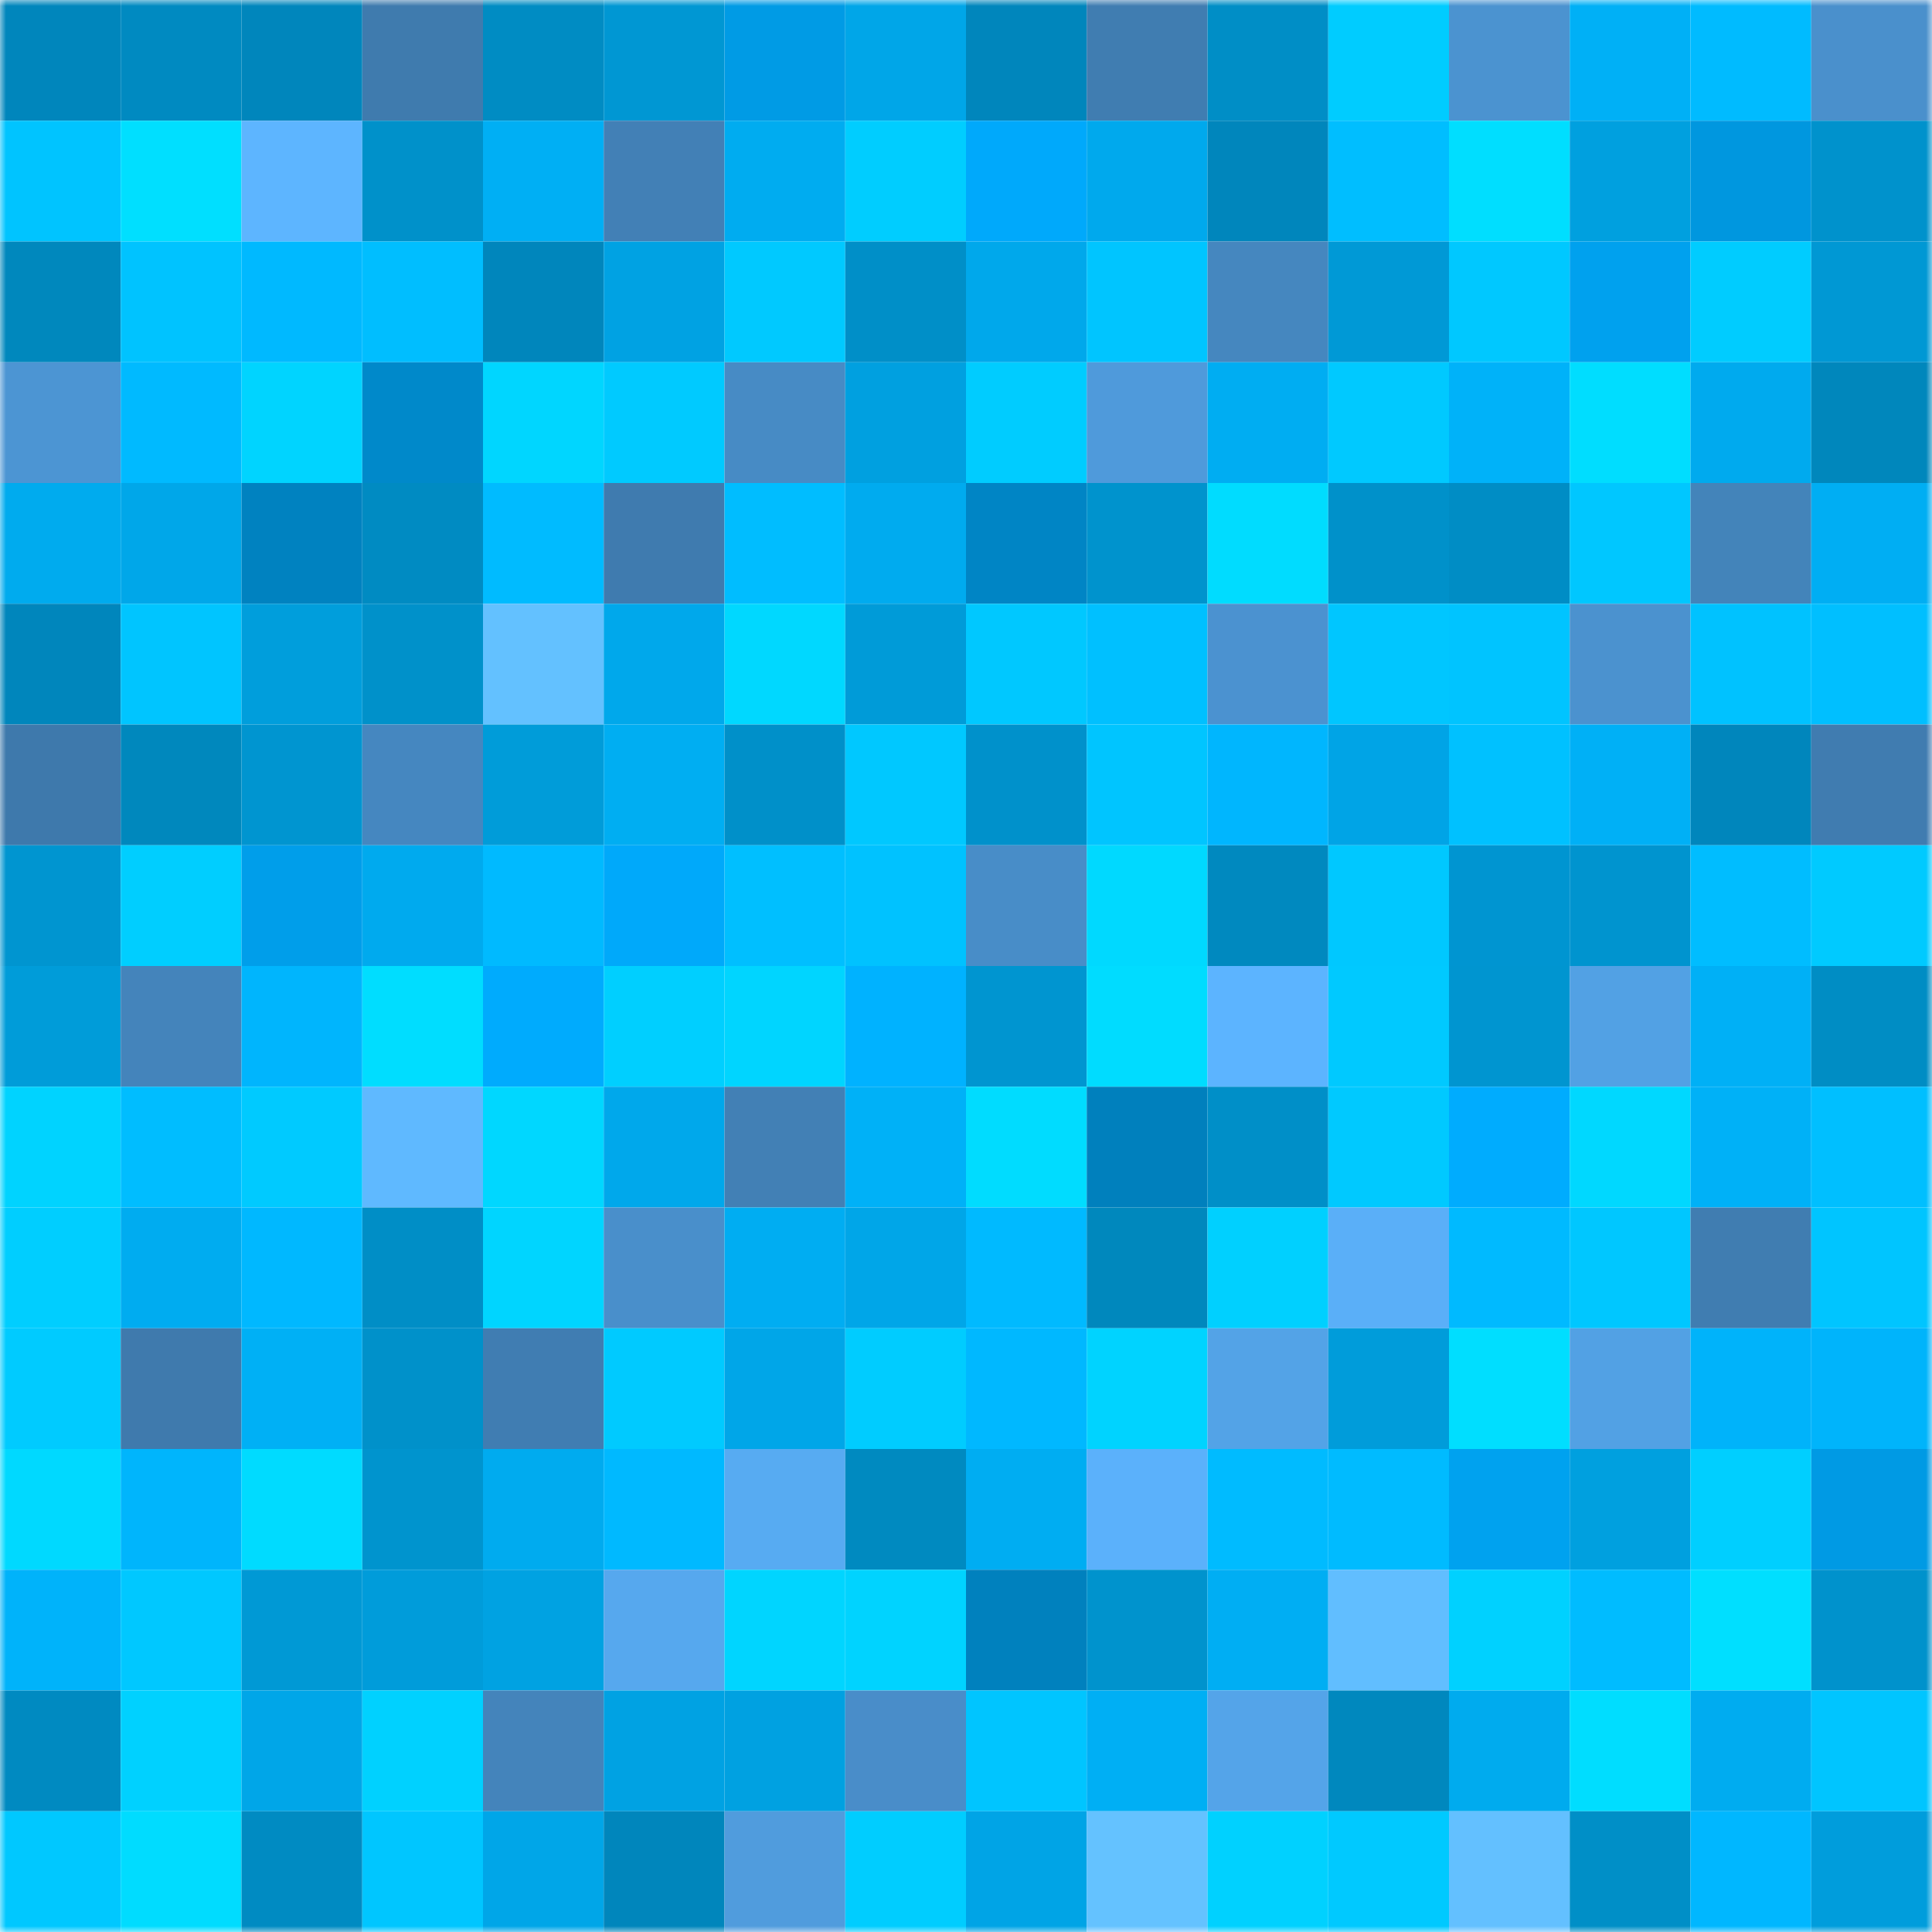 <svg viewBox="0 0 160 160" fill="none" role="img" xmlns="http://www.w3.org/2000/svg" width="240" height="240" name="ens%2Cdev.agi.eth"><mask id="252686061" mask-type="alpha" maskUnits="userSpaceOnUse" x="0" y="0" width="160" height="160"><rect width="160" height="160" fill="#FFFFFF"></rect></mask><g mask="url(#252686061)"><rect x="0" y="0" width="10" height="10" fill="#0086bc"></rect><rect x="10" y="0" width="10" height="10" fill="#008ac1"></rect><rect x="20" y="0" width="10" height="10" fill="#0086bc"></rect><rect x="30" y="0" width="10" height="10" fill="#3f7bae"></rect><rect x="40" y="0" width="10" height="10" fill="#008cc3"></rect><rect x="50" y="0" width="10" height="10" fill="#0097d3"></rect><rect x="60" y="0" width="10" height="10" fill="#009be5"></rect><rect x="70" y="0" width="10" height="10" fill="#00a6e8"></rect><rect x="80" y="0" width="10" height="10" fill="#0086bc"></rect><rect x="90" y="0" width="10" height="10" fill="#407db1"></rect><rect x="100" y="0" width="10" height="10" fill="#008ec6"></rect><rect x="110" y="0" width="10" height="10" fill="#00ccff"></rect><rect x="120" y="0" width="10" height="10" fill="#4b93d0"></rect><rect x="130" y="0" width="10" height="10" fill="#00b0f6"></rect><rect x="140" y="0" width="10" height="10" fill="#00bbff"></rect><rect x="150" y="0" width="10" height="10" fill="#4a90cc"></rect><rect x="0" y="10" width="10" height="10" fill="#00c4ff"></rect><rect x="10" y="10" width="10" height="10" fill="#00dfff"></rect><rect x="20" y="10" width="10" height="10" fill="#5db5ff"></rect><rect x="30" y="10" width="10" height="10" fill="#0091ca"></rect><rect x="40" y="10" width="10" height="10" fill="#00aff4"></rect><rect x="50" y="10" width="10" height="10" fill="#4280b6"></rect><rect x="60" y="10" width="10" height="10" fill="#00acf0"></rect><rect x="70" y="10" width="10" height="10" fill="#00cdff"></rect><rect x="80" y="10" width="10" height="10" fill="#00a9fb"></rect><rect x="90" y="10" width="10" height="10" fill="#00a9ed"></rect><rect x="100" y="10" width="10" height="10" fill="#0086bc"></rect><rect x="110" y="10" width="10" height="10" fill="#00beff"></rect><rect x="120" y="10" width="10" height="10" fill="#00deff"></rect><rect x="130" y="10" width="10" height="10" fill="#00a0df"></rect><rect x="140" y="10" width="10" height="10" fill="#0097df"></rect><rect x="150" y="10" width="10" height="10" fill="#0092cc"></rect><rect x="0" y="20" width="10" height="10" fill="#0088bd"></rect><rect x="10" y="20" width="10" height="10" fill="#00c3ff"></rect><rect x="20" y="20" width="10" height="10" fill="#00b9ff"></rect><rect x="30" y="20" width="10" height="10" fill="#00beff"></rect><rect x="40" y="20" width="10" height="10" fill="#0086bc"></rect><rect x="50" y="20" width="10" height="10" fill="#00a2e3"></rect><rect x="60" y="20" width="10" height="10" fill="#00c9ff"></rect><rect x="70" y="20" width="10" height="10" fill="#008fc8"></rect><rect x="80" y="20" width="10" height="10" fill="#00a8eb"></rect><rect x="90" y="20" width="10" height="10" fill="#00c5ff"></rect><rect x="100" y="20" width="10" height="10" fill="#4587bf"></rect><rect x="110" y="20" width="10" height="10" fill="#0099d6"></rect><rect x="120" y="20" width="10" height="10" fill="#00c8ff"></rect><rect x="130" y="20" width="10" height="10" fill="#00a1ee"></rect><rect x="140" y="20" width="10" height="10" fill="#00ccff"></rect><rect x="150" y="20" width="10" height="10" fill="#0098d4"></rect><rect x="0" y="30" width="10" height="10" fill="#4c95d3"></rect><rect x="10" y="30" width="10" height="10" fill="#00baff"></rect><rect x="20" y="30" width="10" height="10" fill="#00d4ff"></rect><rect x="30" y="30" width="10" height="10" fill="#0089ca"></rect><rect x="40" y="30" width="10" height="10" fill="#00d6ff"></rect><rect x="50" y="30" width="10" height="10" fill="#00caff"></rect><rect x="60" y="30" width="10" height="10" fill="#478bc5"></rect><rect x="70" y="30" width="10" height="10" fill="#00a0e0"></rect><rect x="80" y="30" width="10" height="10" fill="#00ccff"></rect><rect x="90" y="30" width="10" height="10" fill="#4f9adb"></rect><rect x="100" y="30" width="10" height="10" fill="#00adf2"></rect><rect x="110" y="30" width="10" height="10" fill="#00c9ff"></rect><rect x="120" y="30" width="10" height="10" fill="#00b2f9"></rect><rect x="130" y="30" width="10" height="10" fill="#00ddff"></rect><rect x="140" y="30" width="10" height="10" fill="#00aaee"></rect><rect x="150" y="30" width="10" height="10" fill="#0087bc"></rect><rect x="0" y="40" width="10" height="10" fill="#00abee"></rect><rect x="10" y="40" width="10" height="10" fill="#00a7e9"></rect><rect x="20" y="40" width="10" height="10" fill="#0082c0"></rect><rect x="30" y="40" width="10" height="10" fill="#008bc2"></rect><rect x="40" y="40" width="10" height="10" fill="#00bbff"></rect><rect x="50" y="40" width="10" height="10" fill="#3f7baf"></rect><rect x="60" y="40" width="10" height="10" fill="#00bdff"></rect><rect x="70" y="40" width="10" height="10" fill="#00abef"></rect><rect x="80" y="40" width="10" height="10" fill="#0085c5"></rect><rect x="90" y="40" width="10" height="10" fill="#0093cd"></rect><rect x="100" y="40" width="10" height="10" fill="#00dcff"></rect><rect x="110" y="40" width="10" height="10" fill="#0091ca"></rect><rect x="120" y="40" width="10" height="10" fill="#008dc5"></rect><rect x="130" y="40" width="10" height="10" fill="#00c7ff"></rect><rect x="140" y="40" width="10" height="10" fill="#4384ba"></rect><rect x="150" y="40" width="10" height="10" fill="#00aef3"></rect><rect x="0" y="50" width="10" height="10" fill="#0086bc"></rect><rect x="10" y="50" width="10" height="10" fill="#00c5ff"></rect><rect x="20" y="50" width="10" height="10" fill="#009edc"></rect><rect x="30" y="50" width="10" height="10" fill="#0091ca"></rect><rect x="40" y="50" width="10" height="10" fill="#63c1ff"></rect><rect x="50" y="50" width="10" height="10" fill="#00a8eb"></rect><rect x="60" y="50" width="10" height="10" fill="#00d8ff"></rect><rect x="70" y="50" width="10" height="10" fill="#009bd8"></rect><rect x="80" y="50" width="10" height="10" fill="#00c8ff"></rect><rect x="90" y="50" width="10" height="10" fill="#00c0ff"></rect><rect x="100" y="50" width="10" height="10" fill="#4b92d0"></rect><rect x="110" y="50" width="10" height="10" fill="#00c6ff"></rect><rect x="120" y="50" width="10" height="10" fill="#00c4ff"></rect><rect x="130" y="50" width="10" height="10" fill="#4b92cf"></rect><rect x="140" y="50" width="10" height="10" fill="#00c2ff"></rect><rect x="150" y="50" width="10" height="10" fill="#00bfff"></rect><rect x="0" y="60" width="10" height="10" fill="#3e79ac"></rect><rect x="10" y="60" width="10" height="10" fill="#0088bd"></rect><rect x="20" y="60" width="10" height="10" fill="#0095d0"></rect><rect x="30" y="60" width="10" height="10" fill="#4587c0"></rect><rect x="40" y="60" width="10" height="10" fill="#009cd9"></rect><rect x="50" y="60" width="10" height="10" fill="#00aef2"></rect><rect x="60" y="60" width="10" height="10" fill="#0090c9"></rect><rect x="70" y="60" width="10" height="10" fill="#00c8ff"></rect><rect x="80" y="60" width="10" height="10" fill="#0091cb"></rect><rect x="90" y="60" width="10" height="10" fill="#00c5ff"></rect><rect x="100" y="60" width="10" height="10" fill="#00b6fe"></rect><rect x="110" y="60" width="10" height="10" fill="#00a4e6"></rect><rect x="120" y="60" width="10" height="10" fill="#00c1ff"></rect><rect x="130" y="60" width="10" height="10" fill="#00b0f6"></rect><rect x="140" y="60" width="10" height="10" fill="#0086bc"></rect><rect x="150" y="60" width="10" height="10" fill="#407cb0"></rect><rect x="0" y="70" width="10" height="10" fill="#0095d0"></rect><rect x="10" y="70" width="10" height="10" fill="#00ceff"></rect><rect x="20" y="70" width="10" height="10" fill="#009eea"></rect><rect x="30" y="70" width="10" height="10" fill="#00aaee"></rect><rect x="40" y="70" width="10" height="10" fill="#00baff"></rect><rect x="50" y="70" width="10" height="10" fill="#00a9fa"></rect><rect x="60" y="70" width="10" height="10" fill="#00bfff"></rect><rect x="70" y="70" width="10" height="10" fill="#00c2ff"></rect><rect x="80" y="70" width="10" height="10" fill="#488dc8"></rect><rect x="90" y="70" width="10" height="10" fill="#00d9ff"></rect><rect x="100" y="70" width="10" height="10" fill="#0089bf"></rect><rect x="110" y="70" width="10" height="10" fill="#00c8ff"></rect><rect x="120" y="70" width="10" height="10" fill="#0095d1"></rect><rect x="130" y="70" width="10" height="10" fill="#0094cf"></rect><rect x="140" y="70" width="10" height="10" fill="#00bdff"></rect><rect x="150" y="70" width="10" height="10" fill="#00caff"></rect><rect x="0" y="80" width="10" height="10" fill="#009cd9"></rect><rect x="10" y="80" width="10" height="10" fill="#4484bb"></rect><rect x="20" y="80" width="10" height="10" fill="#00b5fd"></rect><rect x="30" y="80" width="10" height="10" fill="#00ddff"></rect><rect x="40" y="80" width="10" height="10" fill="#00abfd"></rect><rect x="50" y="80" width="10" height="10" fill="#00cfff"></rect><rect x="60" y="80" width="10" height="10" fill="#00d5ff"></rect><rect x="70" y="80" width="10" height="10" fill="#00b2ff"></rect><rect x="80" y="80" width="10" height="10" fill="#0095d0"></rect><rect x="90" y="80" width="10" height="10" fill="#00dcff"></rect><rect x="100" y="80" width="10" height="10" fill="#5cb4ff"></rect><rect x="110" y="80" width="10" height="10" fill="#00c9ff"></rect><rect x="120" y="80" width="10" height="10" fill="#0095d0"></rect><rect x="130" y="80" width="10" height="10" fill="#52a1e4"></rect><rect x="140" y="80" width="10" height="10" fill="#00b0f6"></rect><rect x="150" y="80" width="10" height="10" fill="#008dc4"></rect><rect x="0" y="90" width="10" height="10" fill="#00d3ff"></rect><rect x="10" y="90" width="10" height="10" fill="#00bdff"></rect><rect x="20" y="90" width="10" height="10" fill="#00caff"></rect><rect x="30" y="90" width="10" height="10" fill="#5fb9ff"></rect><rect x="40" y="90" width="10" height="10" fill="#00d7ff"></rect><rect x="50" y="90" width="10" height="10" fill="#00a8eb"></rect><rect x="60" y="90" width="10" height="10" fill="#4280b5"></rect><rect x="70" y="90" width="10" height="10" fill="#00b1f7"></rect><rect x="80" y="90" width="10" height="10" fill="#00dcff"></rect><rect x="90" y="90" width="10" height="10" fill="#0080bd"></rect><rect x="100" y="90" width="10" height="10" fill="#008fc8"></rect><rect x="110" y="90" width="10" height="10" fill="#00c9ff"></rect><rect x="120" y="90" width="10" height="10" fill="#00acfe"></rect><rect x="130" y="90" width="10" height="10" fill="#00d8ff"></rect><rect x="140" y="90" width="10" height="10" fill="#00b1f7"></rect><rect x="150" y="90" width="10" height="10" fill="#00bfff"></rect><rect x="0" y="100" width="10" height="10" fill="#00ceff"></rect><rect x="10" y="100" width="10" height="10" fill="#00acf0"></rect><rect x="20" y="100" width="10" height="10" fill="#00b8ff"></rect><rect x="30" y="100" width="10" height="10" fill="#008ec6"></rect><rect x="40" y="100" width="10" height="10" fill="#00d5ff"></rect><rect x="50" y="100" width="10" height="10" fill="#498fcb"></rect><rect x="60" y="100" width="10" height="10" fill="#00adf2"></rect><rect x="70" y="100" width="10" height="10" fill="#00a6e8"></rect><rect x="80" y="100" width="10" height="10" fill="#00baff"></rect><rect x="90" y="100" width="10" height="10" fill="#0088bd"></rect><rect x="100" y="100" width="10" height="10" fill="#00d0ff"></rect><rect x="110" y="100" width="10" height="10" fill="#5aaff8"></rect><rect x="120" y="100" width="10" height="10" fill="#00baff"></rect><rect x="130" y="100" width="10" height="10" fill="#00c7ff"></rect><rect x="140" y="100" width="10" height="10" fill="#407db1"></rect><rect x="150" y="100" width="10" height="10" fill="#00c5ff"></rect><rect x="0" y="110" width="10" height="10" fill="#00cbff"></rect><rect x="10" y="110" width="10" height="10" fill="#3f7aad"></rect><rect x="20" y="110" width="10" height="10" fill="#00b0f5"></rect><rect x="30" y="110" width="10" height="10" fill="#0091ca"></rect><rect x="40" y="110" width="10" height="10" fill="#407db2"></rect><rect x="50" y="110" width="10" height="10" fill="#00caff"></rect><rect x="60" y="110" width="10" height="10" fill="#00a6e8"></rect><rect x="70" y="110" width="10" height="10" fill="#00ccff"></rect><rect x="80" y="110" width="10" height="10" fill="#00b8ff"></rect><rect x="90" y="110" width="10" height="10" fill="#00d3ff"></rect><rect x="100" y="110" width="10" height="10" fill="#53a3e7"></rect><rect x="110" y="110" width="10" height="10" fill="#009cda"></rect><rect x="120" y="110" width="10" height="10" fill="#00deff"></rect><rect x="130" y="110" width="10" height="10" fill="#52a1e4"></rect><rect x="140" y="110" width="10" height="10" fill="#00b3fa"></rect><rect x="150" y="110" width="10" height="10" fill="#00b4fb"></rect><rect x="0" y="120" width="10" height="10" fill="#00d9ff"></rect><rect x="10" y="120" width="10" height="10" fill="#00b5fc"></rect><rect x="20" y="120" width="10" height="10" fill="#00dbff"></rect><rect x="30" y="120" width="10" height="10" fill="#0094ce"></rect><rect x="40" y="120" width="10" height="10" fill="#00abef"></rect><rect x="50" y="120" width="10" height="10" fill="#00b9ff"></rect><rect x="60" y="120" width="10" height="10" fill="#57abf2"></rect><rect x="70" y="120" width="10" height="10" fill="#008ac0"></rect><rect x="80" y="120" width="10" height="10" fill="#00adf2"></rect><rect x="90" y="120" width="10" height="10" fill="#5bb1fb"></rect><rect x="100" y="120" width="10" height="10" fill="#00bbff"></rect><rect x="110" y="120" width="10" height="10" fill="#00bbff"></rect><rect x="120" y="120" width="10" height="10" fill="#00a2ef"></rect><rect x="130" y="120" width="10" height="10" fill="#00a0df"></rect><rect x="140" y="120" width="10" height="10" fill="#00cfff"></rect><rect x="150" y="120" width="10" height="10" fill="#009ae4"></rect><rect x="0" y="130" width="10" height="10" fill="#00b3fa"></rect><rect x="10" y="130" width="10" height="10" fill="#00c8ff"></rect><rect x="20" y="130" width="10" height="10" fill="#0099d5"></rect><rect x="30" y="130" width="10" height="10" fill="#009cda"></rect><rect x="40" y="130" width="10" height="10" fill="#00a2e2"></rect><rect x="50" y="130" width="10" height="10" fill="#56a8ee"></rect><rect x="60" y="130" width="10" height="10" fill="#00d5ff"></rect><rect x="70" y="130" width="10" height="10" fill="#00d3ff"></rect><rect x="80" y="130" width="10" height="10" fill="#0081be"></rect><rect x="90" y="130" width="10" height="10" fill="#0093cd"></rect><rect x="100" y="130" width="10" height="10" fill="#00aef3"></rect><rect x="110" y="130" width="10" height="10" fill="#61beff"></rect><rect x="120" y="130" width="10" height="10" fill="#00d1ff"></rect><rect x="130" y="130" width="10" height="10" fill="#00bcff"></rect><rect x="140" y="130" width="10" height="10" fill="#00dfff"></rect><rect x="150" y="130" width="10" height="10" fill="#0092cc"></rect><rect x="0" y="140" width="10" height="10" fill="#008ac1"></rect><rect x="10" y="140" width="10" height="10" fill="#00d1ff"></rect><rect x="20" y="140" width="10" height="10" fill="#00a6e8"></rect><rect x="30" y="140" width="10" height="10" fill="#00d1ff"></rect><rect x="40" y="140" width="10" height="10" fill="#4484bb"></rect><rect x="50" y="140" width="10" height="10" fill="#00a2e3"></rect><rect x="60" y="140" width="10" height="10" fill="#00a1e1"></rect><rect x="70" y="140" width="10" height="10" fill="#498dc9"></rect><rect x="80" y="140" width="10" height="10" fill="#00c5ff"></rect><rect x="90" y="140" width="10" height="10" fill="#00aff4"></rect><rect x="100" y="140" width="10" height="10" fill="#54a4e9"></rect><rect x="110" y="140" width="10" height="10" fill="#0088be"></rect><rect x="120" y="140" width="10" height="10" fill="#00abee"></rect><rect x="130" y="140" width="10" height="10" fill="#00ddff"></rect><rect x="140" y="140" width="10" height="10" fill="#00acf0"></rect><rect x="150" y="140" width="10" height="10" fill="#00c5ff"></rect><rect x="0" y="150" width="10" height="10" fill="#00c8ff"></rect><rect x="10" y="150" width="10" height="10" fill="#00dcff"></rect><rect x="20" y="150" width="10" height="10" fill="#008bc2"></rect><rect x="30" y="150" width="10" height="10" fill="#00c6ff"></rect><rect x="40" y="150" width="10" height="10" fill="#00a6e8"></rect><rect x="50" y="150" width="10" height="10" fill="#0086bc"></rect><rect x="60" y="150" width="10" height="10" fill="#509cdd"></rect><rect x="70" y="150" width="10" height="10" fill="#00cdff"></rect><rect x="80" y="150" width="10" height="10" fill="#00a4e6"></rect><rect x="90" y="150" width="10" height="10" fill="#64c2ff"></rect><rect x="100" y="150" width="10" height="10" fill="#00d1ff"></rect><rect x="110" y="150" width="10" height="10" fill="#00c9ff"></rect><rect x="120" y="150" width="10" height="10" fill="#63c0ff"></rect><rect x="130" y="150" width="10" height="10" fill="#008fc7"></rect><rect x="140" y="150" width="10" height="10" fill="#00b7ff"></rect><rect x="150" y="150" width="10" height="10" fill="#009ddc"></rect></g></svg>